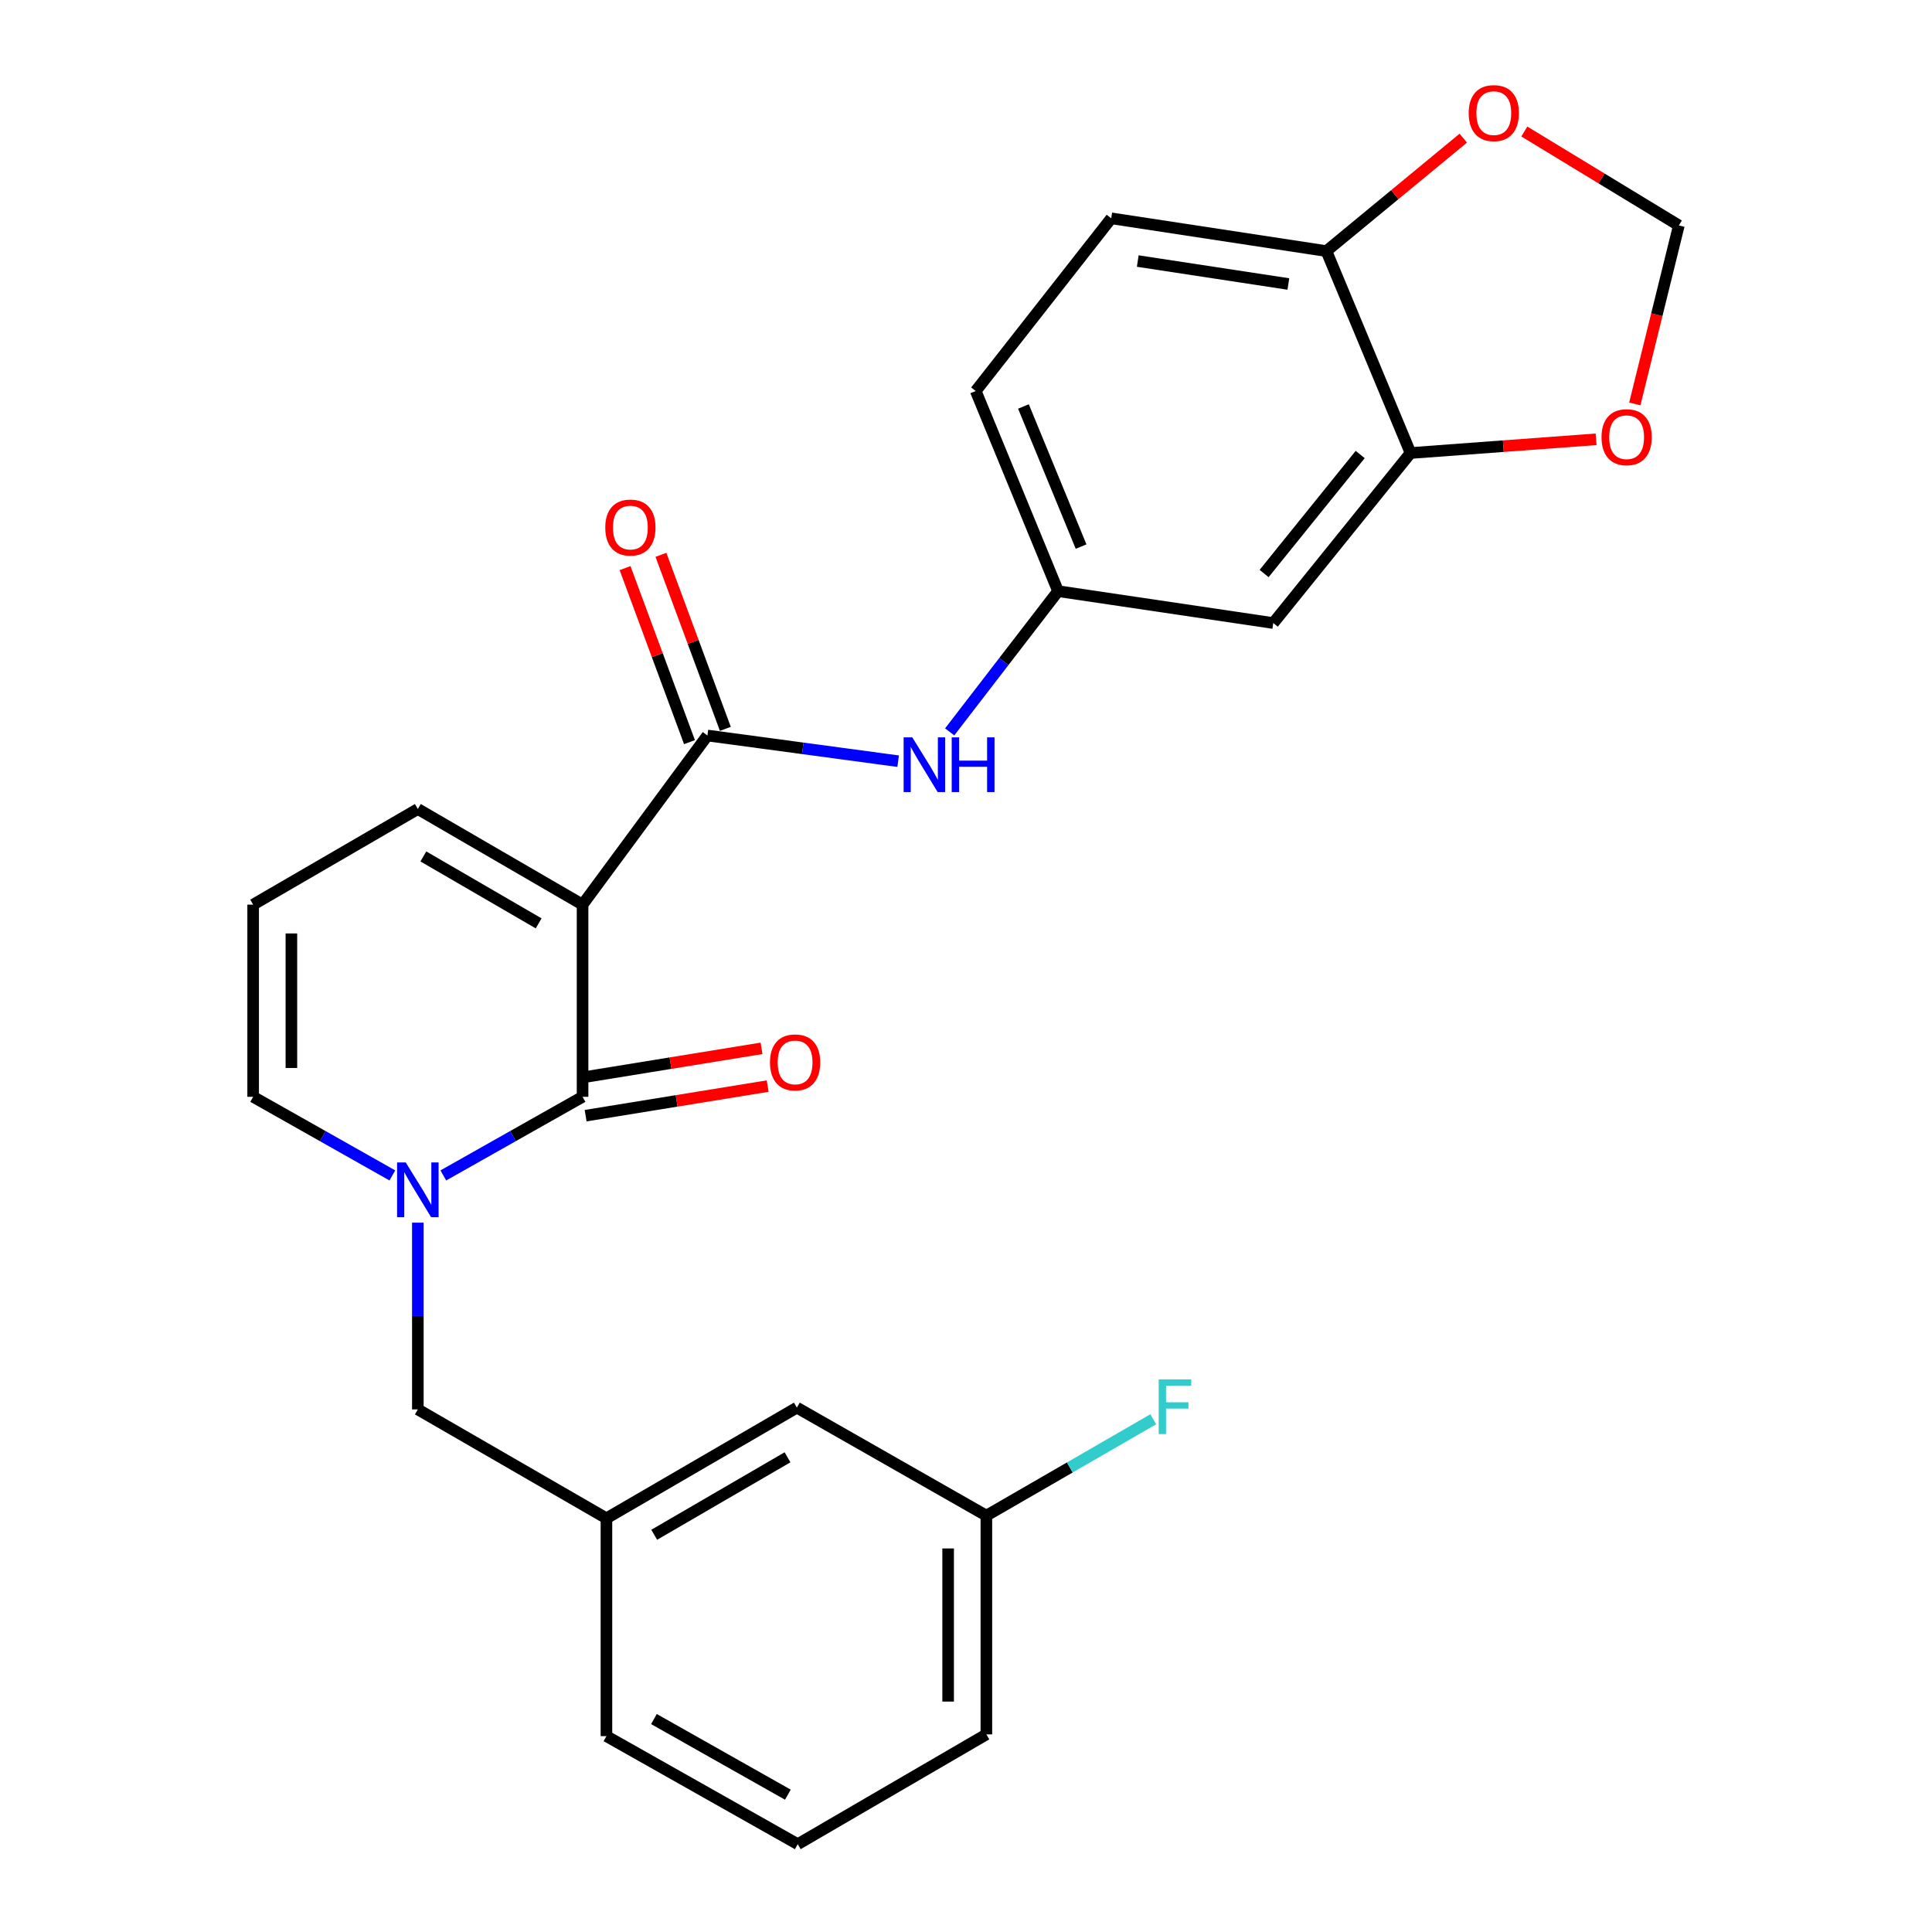 <?xml version='1.0' encoding='iso-8859-1'?>
<svg version='1.1' baseProfile='full'
              xmlns='http://www.w3.org/2000/svg'
                      xmlns:rdkit='http://www.rdkit.org/xml'
                      xmlns:xlink='http://www.w3.org/1999/xlink'
                  xml:space='preserve'
width='1000px' height='1000px' viewBox='0 0 1000 1000'>
<!-- END OF HEADER -->
<rect style='opacity:1.0;fill:#FFFFFF;stroke:none' width='1000' height='1000' x='0' y='0'> </rect>
<path class='bond-0' d='M 301.532,468.239 L 301.532,567.704' style='fill:none;fill-rule:evenodd;stroke:#000000;stroke-width:6px;stroke-linecap:butt;stroke-linejoin:miter;stroke-opacity:1' />
<path class='bond-2' d='M 301.532,468.239 L 366.159,380.695' style='fill:none;fill-rule:evenodd;stroke:#000000;stroke-width:6px;stroke-linecap:butt;stroke-linejoin:miter;stroke-opacity:1' />
<path class='bond-5' d='M 301.532,468.239 L 216.275,418.743' style='fill:none;fill-rule:evenodd;stroke:#000000;stroke-width:6px;stroke-linecap:butt;stroke-linejoin:miter;stroke-opacity:1' />
<path class='bond-5' d='M 278.805,477.933 L 219.125,443.286' style='fill:none;fill-rule:evenodd;stroke:#000000;stroke-width:6px;stroke-linecap:butt;stroke-linejoin:miter;stroke-opacity:1' />
<path class='bond-1' d='M 301.532,567.704 L 265.497,588.053' style='fill:none;fill-rule:evenodd;stroke:#000000;stroke-width:6px;stroke-linecap:butt;stroke-linejoin:miter;stroke-opacity:1' />
<path class='bond-1' d='M 265.497,588.053 L 229.462,608.401' style='fill:none;fill-rule:evenodd;stroke:#0000FF;stroke-width:6px;stroke-linecap:butt;stroke-linejoin:miter;stroke-opacity:1' />
<path class='bond-12' d='M 303.12,577.473 L 350.232,569.816' style='fill:none;fill-rule:evenodd;stroke:#000000;stroke-width:6px;stroke-linecap:butt;stroke-linejoin:miter;stroke-opacity:1' />
<path class='bond-12' d='M 350.232,569.816 L 397.344,562.158' style='fill:none;fill-rule:evenodd;stroke:#FF0000;stroke-width:6px;stroke-linecap:butt;stroke-linejoin:miter;stroke-opacity:1' />
<path class='bond-12' d='M 299.944,557.935 L 347.056,550.278' style='fill:none;fill-rule:evenodd;stroke:#000000;stroke-width:6px;stroke-linecap:butt;stroke-linejoin:miter;stroke-opacity:1' />
<path class='bond-12' d='M 347.056,550.278 L 394.169,542.621' style='fill:none;fill-rule:evenodd;stroke:#FF0000;stroke-width:6px;stroke-linecap:butt;stroke-linejoin:miter;stroke-opacity:1' />
<path class='bond-7' d='M 216.275,632.849 L 216.275,681.179' style='fill:none;fill-rule:evenodd;stroke:#0000FF;stroke-width:6px;stroke-linecap:butt;stroke-linejoin:miter;stroke-opacity:1' />
<path class='bond-7' d='M 216.275,681.179 L 216.275,729.509' style='fill:none;fill-rule:evenodd;stroke:#000000;stroke-width:6px;stroke-linecap:butt;stroke-linejoin:miter;stroke-opacity:1' />
<path class='bond-26' d='M 203.087,608.4 L 167.058,588.052' style='fill:none;fill-rule:evenodd;stroke:#0000FF;stroke-width:6px;stroke-linecap:butt;stroke-linejoin:miter;stroke-opacity:1' />
<path class='bond-26' d='M 167.058,588.052 L 131.028,567.704' style='fill:none;fill-rule:evenodd;stroke:#000000;stroke-width:6px;stroke-linecap:butt;stroke-linejoin:miter;stroke-opacity:1' />
<path class='bond-3' d='M 366.159,380.695 L 415.522,387.341' style='fill:none;fill-rule:evenodd;stroke:#000000;stroke-width:6px;stroke-linecap:butt;stroke-linejoin:miter;stroke-opacity:1' />
<path class='bond-3' d='M 415.522,387.341 L 464.885,393.988' style='fill:none;fill-rule:evenodd;stroke:#0000FF;stroke-width:6px;stroke-linecap:butt;stroke-linejoin:miter;stroke-opacity:1' />
<path class='bond-15' d='M 375.441,377.259 L 358.767,332.218' style='fill:none;fill-rule:evenodd;stroke:#000000;stroke-width:6px;stroke-linecap:butt;stroke-linejoin:miter;stroke-opacity:1' />
<path class='bond-15' d='M 358.767,332.218 L 342.094,287.178' style='fill:none;fill-rule:evenodd;stroke:#FF0000;stroke-width:6px;stroke-linecap:butt;stroke-linejoin:miter;stroke-opacity:1' />
<path class='bond-15' d='M 356.878,384.131 L 340.204,339.09' style='fill:none;fill-rule:evenodd;stroke:#000000;stroke-width:6px;stroke-linecap:butt;stroke-linejoin:miter;stroke-opacity:1' />
<path class='bond-15' d='M 340.204,339.09 L 323.531,294.05' style='fill:none;fill-rule:evenodd;stroke:#FF0000;stroke-width:6px;stroke-linecap:butt;stroke-linejoin:miter;stroke-opacity:1' />
<path class='bond-11' d='M 491.55,378.82 L 519.605,342.402' style='fill:none;fill-rule:evenodd;stroke:#0000FF;stroke-width:6px;stroke-linecap:butt;stroke-linejoin:miter;stroke-opacity:1' />
<path class='bond-11' d='M 519.605,342.402 L 547.66,305.983' style='fill:none;fill-rule:evenodd;stroke:#000000;stroke-width:6px;stroke-linecap:butt;stroke-linejoin:miter;stroke-opacity:1' />
<path class='bond-4' d='M 730.095,234.483 L 659.045,322.489' style='fill:none;fill-rule:evenodd;stroke:#000000;stroke-width:6px;stroke-linecap:butt;stroke-linejoin:miter;stroke-opacity:1' />
<path class='bond-4' d='M 704.036,235.25 L 654.301,296.855' style='fill:none;fill-rule:evenodd;stroke:#000000;stroke-width:6px;stroke-linecap:butt;stroke-linejoin:miter;stroke-opacity:1' />
<path class='bond-10' d='M 730.095,234.483 L 778.116,230.932' style='fill:none;fill-rule:evenodd;stroke:#000000;stroke-width:6px;stroke-linecap:butt;stroke-linejoin:miter;stroke-opacity:1' />
<path class='bond-10' d='M 778.116,230.932 L 826.138,227.382' style='fill:none;fill-rule:evenodd;stroke:#FF0000;stroke-width:6px;stroke-linecap:butt;stroke-linejoin:miter;stroke-opacity:1' />
<path class='bond-27' d='M 730.095,234.483 L 686.548,129.971' style='fill:none;fill-rule:evenodd;stroke:#000000;stroke-width:6px;stroke-linecap:butt;stroke-linejoin:miter;stroke-opacity:1' />
<path class='bond-13' d='M 216.275,418.743 L 131.028,468.239' style='fill:none;fill-rule:evenodd;stroke:#000000;stroke-width:6px;stroke-linecap:butt;stroke-linejoin:miter;stroke-opacity:1' />
<path class='bond-6' d='M 659.045,322.489 L 547.66,305.983' style='fill:none;fill-rule:evenodd;stroke:#000000;stroke-width:6px;stroke-linecap:butt;stroke-linejoin:miter;stroke-opacity:1' />
<path class='bond-17' d='M 216.275,729.509 L 313.892,785.878' style='fill:none;fill-rule:evenodd;stroke:#000000;stroke-width:6px;stroke-linecap:butt;stroke-linejoin:miter;stroke-opacity:1' />
<path class='bond-8' d='M 131.028,567.704 L 131.028,468.239' style='fill:none;fill-rule:evenodd;stroke:#000000;stroke-width:6px;stroke-linecap:butt;stroke-linejoin:miter;stroke-opacity:1' />
<path class='bond-8' d='M 150.822,552.785 L 150.822,483.159' style='fill:none;fill-rule:evenodd;stroke:#000000;stroke-width:6px;stroke-linecap:butt;stroke-linejoin:miter;stroke-opacity:1' />
<path class='bond-9' d='M 686.548,129.971 L 575.173,113.003' style='fill:none;fill-rule:evenodd;stroke:#000000;stroke-width:6px;stroke-linecap:butt;stroke-linejoin:miter;stroke-opacity:1' />
<path class='bond-9' d='M 666.86,146.994 L 588.898,135.116' style='fill:none;fill-rule:evenodd;stroke:#000000;stroke-width:6px;stroke-linecap:butt;stroke-linejoin:miter;stroke-opacity:1' />
<path class='bond-14' d='M 686.548,129.971 L 721.965,100.743' style='fill:none;fill-rule:evenodd;stroke:#000000;stroke-width:6px;stroke-linecap:butt;stroke-linejoin:miter;stroke-opacity:1' />
<path class='bond-14' d='M 721.965,100.743 L 757.382,71.516' style='fill:none;fill-rule:evenodd;stroke:#FF0000;stroke-width:6px;stroke-linecap:butt;stroke-linejoin:miter;stroke-opacity:1' />
<path class='bond-16' d='M 846.172,209.073 L 857.572,162.88' style='fill:none;fill-rule:evenodd;stroke:#FF0000;stroke-width:6px;stroke-linecap:butt;stroke-linejoin:miter;stroke-opacity:1' />
<path class='bond-16' d='M 857.572,162.88 L 868.972,116.687' style='fill:none;fill-rule:evenodd;stroke:#000000;stroke-width:6px;stroke-linecap:butt;stroke-linejoin:miter;stroke-opacity:1' />
<path class='bond-20' d='M 547.66,305.983 L 505.036,202.384' style='fill:none;fill-rule:evenodd;stroke:#000000;stroke-width:6px;stroke-linecap:butt;stroke-linejoin:miter;stroke-opacity:1' />
<path class='bond-20' d='M 559.571,282.912 L 529.735,210.392' style='fill:none;fill-rule:evenodd;stroke:#000000;stroke-width:6px;stroke-linecap:butt;stroke-linejoin:miter;stroke-opacity:1' />
<path class='bond-28' d='M 788.993,68.075 L 828.982,92.381' style='fill:none;fill-rule:evenodd;stroke:#FF0000;stroke-width:6px;stroke-linecap:butt;stroke-linejoin:miter;stroke-opacity:1' />
<path class='bond-28' d='M 828.982,92.381 L 868.972,116.687' style='fill:none;fill-rule:evenodd;stroke:#000000;stroke-width:6px;stroke-linecap:butt;stroke-linejoin:miter;stroke-opacity:1' />
<path class='bond-19' d='M 313.892,785.878 L 412.455,728.586' style='fill:none;fill-rule:evenodd;stroke:#000000;stroke-width:6px;stroke-linecap:butt;stroke-linejoin:miter;stroke-opacity:1' />
<path class='bond-19' d='M 338.624,794.397 L 407.618,754.293' style='fill:none;fill-rule:evenodd;stroke:#000000;stroke-width:6px;stroke-linecap:butt;stroke-linejoin:miter;stroke-opacity:1' />
<path class='bond-24' d='M 313.892,785.878 L 313.892,898.627' style='fill:none;fill-rule:evenodd;stroke:#000000;stroke-width:6px;stroke-linecap:butt;stroke-linejoin:miter;stroke-opacity:1' />
<path class='bond-18' d='M 575.173,113.003 L 505.036,202.384' style='fill:none;fill-rule:evenodd;stroke:#000000;stroke-width:6px;stroke-linecap:butt;stroke-linejoin:miter;stroke-opacity:1' />
<path class='bond-21' d='M 412.455,728.586 L 510.546,784.493' style='fill:none;fill-rule:evenodd;stroke:#000000;stroke-width:6px;stroke-linecap:butt;stroke-linejoin:miter;stroke-opacity:1' />
<path class='bond-22' d='M 510.546,784.493 L 553.736,759.553' style='fill:none;fill-rule:evenodd;stroke:#000000;stroke-width:6px;stroke-linecap:butt;stroke-linejoin:miter;stroke-opacity:1' />
<path class='bond-22' d='M 553.736,759.553 L 596.925,734.613' style='fill:none;fill-rule:evenodd;stroke:#33CCCC;stroke-width:6px;stroke-linecap:butt;stroke-linejoin:miter;stroke-opacity:1' />
<path class='bond-29' d='M 510.546,784.493 L 510.546,897.715' style='fill:none;fill-rule:evenodd;stroke:#000000;stroke-width:6px;stroke-linecap:butt;stroke-linejoin:miter;stroke-opacity:1' />
<path class='bond-29' d='M 490.752,801.476 L 490.752,880.731' style='fill:none;fill-rule:evenodd;stroke:#000000;stroke-width:6px;stroke-linecap:butt;stroke-linejoin:miter;stroke-opacity:1' />
<path class='bond-23' d='M 412.917,954.545 L 313.892,898.627' style='fill:none;fill-rule:evenodd;stroke:#000000;stroke-width:6px;stroke-linecap:butt;stroke-linejoin:miter;stroke-opacity:1' />
<path class='bond-23' d='M 407.796,928.922 L 338.479,889.779' style='fill:none;fill-rule:evenodd;stroke:#000000;stroke-width:6px;stroke-linecap:butt;stroke-linejoin:miter;stroke-opacity:1' />
<path class='bond-25' d='M 412.917,954.545 L 510.546,897.715' style='fill:none;fill-rule:evenodd;stroke:#000000;stroke-width:6px;stroke-linecap:butt;stroke-linejoin:miter;stroke-opacity:1' />
<path  class='atom-2' d='M 210.015 601.688
L 219.295 616.688
Q 220.215 618.168, 221.695 620.848
Q 223.175 623.528, 223.255 623.688
L 223.255 601.688
L 227.015 601.688
L 227.015 630.008
L 223.135 630.008
L 213.175 613.608
Q 212.015 611.688, 210.775 609.488
Q 209.575 607.288, 209.215 606.608
L 209.215 630.008
L 205.535 630.008
L 205.535 601.688
L 210.015 601.688
' fill='#0000FF'/>
<path  class='atom-4' d='M 472.198 381.655
L 481.478 396.655
Q 482.398 398.135, 483.878 400.815
Q 485.358 403.495, 485.438 403.655
L 485.438 381.655
L 489.198 381.655
L 489.198 409.975
L 485.318 409.975
L 475.358 393.575
Q 474.198 391.655, 472.958 389.455
Q 471.758 387.255, 471.398 386.575
L 471.398 409.975
L 467.718 409.975
L 467.718 381.655
L 472.198 381.655
' fill='#0000FF'/>
<path  class='atom-4' d='M 492.598 381.655
L 496.438 381.655
L 496.438 393.695
L 510.918 393.695
L 510.918 381.655
L 514.758 381.655
L 514.758 409.975
L 510.918 409.975
L 510.918 396.895
L 496.438 396.895
L 496.438 409.975
L 492.598 409.975
L 492.598 381.655
' fill='#0000FF'/>
<path  class='atom-11' d='M 828.942 226.293
Q 828.942 219.493, 832.302 215.693
Q 835.662 211.893, 841.942 211.893
Q 848.222 211.893, 851.582 215.693
Q 854.942 219.493, 854.942 226.293
Q 854.942 233.173, 851.542 237.093
Q 848.142 240.973, 841.942 240.973
Q 835.702 240.973, 832.302 237.093
Q 828.942 233.213, 828.942 226.293
M 841.942 237.773
Q 846.262 237.773, 848.582 234.893
Q 850.942 231.973, 850.942 226.293
Q 850.942 220.733, 848.582 217.933
Q 846.262 215.093, 841.942 215.093
Q 837.622 215.093, 835.262 217.893
Q 832.942 220.693, 832.942 226.293
Q 832.942 232.013, 835.262 234.893
Q 837.622 237.773, 841.942 237.773
' fill='#FF0000'/>
<path  class='atom-13' d='M 398.543 549.904
Q 398.543 543.104, 401.903 539.304
Q 405.263 535.504, 411.543 535.504
Q 417.823 535.504, 421.183 539.304
Q 424.543 543.104, 424.543 549.904
Q 424.543 556.784, 421.143 560.704
Q 417.743 564.584, 411.543 564.584
Q 405.303 564.584, 401.903 560.704
Q 398.543 556.824, 398.543 549.904
M 411.543 561.384
Q 415.863 561.384, 418.183 558.504
Q 420.543 555.584, 420.543 549.904
Q 420.543 544.344, 418.183 541.544
Q 415.863 538.704, 411.543 538.704
Q 407.223 538.704, 404.863 541.504
Q 402.543 544.304, 402.543 549.904
Q 402.543 555.624, 404.863 558.504
Q 407.223 561.384, 411.543 561.384
' fill='#FF0000'/>
<path  class='atom-15' d='M 760.19 58.55
Q 760.19 51.75, 763.55 47.95
Q 766.91 44.15, 773.19 44.15
Q 779.47 44.15, 782.83 47.95
Q 786.19 51.75, 786.19 58.55
Q 786.19 65.43, 782.79 69.35
Q 779.39 73.23, 773.19 73.23
Q 766.95 73.23, 763.55 69.35
Q 760.19 65.47, 760.19 58.55
M 773.19 70.03
Q 777.51 70.03, 779.83 67.15
Q 782.19 64.23, 782.19 58.55
Q 782.19 52.99, 779.83 50.19
Q 777.51 47.35, 773.19 47.35
Q 768.87 47.35, 766.51 50.15
Q 764.19 52.95, 764.19 58.55
Q 764.19 64.27, 766.51 67.15
Q 768.87 70.03, 773.19 70.03
' fill='#FF0000'/>
<path  class='atom-16' d='M 313.285 273.062
Q 313.285 266.262, 316.645 262.462
Q 320.005 258.662, 326.285 258.662
Q 332.565 258.662, 335.925 262.462
Q 339.285 266.262, 339.285 273.062
Q 339.285 279.942, 335.885 283.862
Q 332.485 287.742, 326.285 287.742
Q 320.045 287.742, 316.645 283.862
Q 313.285 279.982, 313.285 273.062
M 326.285 284.542
Q 330.605 284.542, 332.925 281.662
Q 335.285 278.742, 335.285 273.062
Q 335.285 267.502, 332.925 264.702
Q 330.605 261.862, 326.285 261.862
Q 321.965 261.862, 319.605 264.662
Q 317.285 267.462, 317.285 273.062
Q 317.285 278.782, 319.605 281.662
Q 321.965 284.542, 326.285 284.542
' fill='#FF0000'/>
<path  class='atom-23' d='M 599.743 713.964
L 616.583 713.964
L 616.583 717.204
L 603.543 717.204
L 603.543 725.804
L 615.143 725.804
L 615.143 729.084
L 603.543 729.084
L 603.543 742.284
L 599.743 742.284
L 599.743 713.964
' fill='#33CCCC'/>
</svg>
